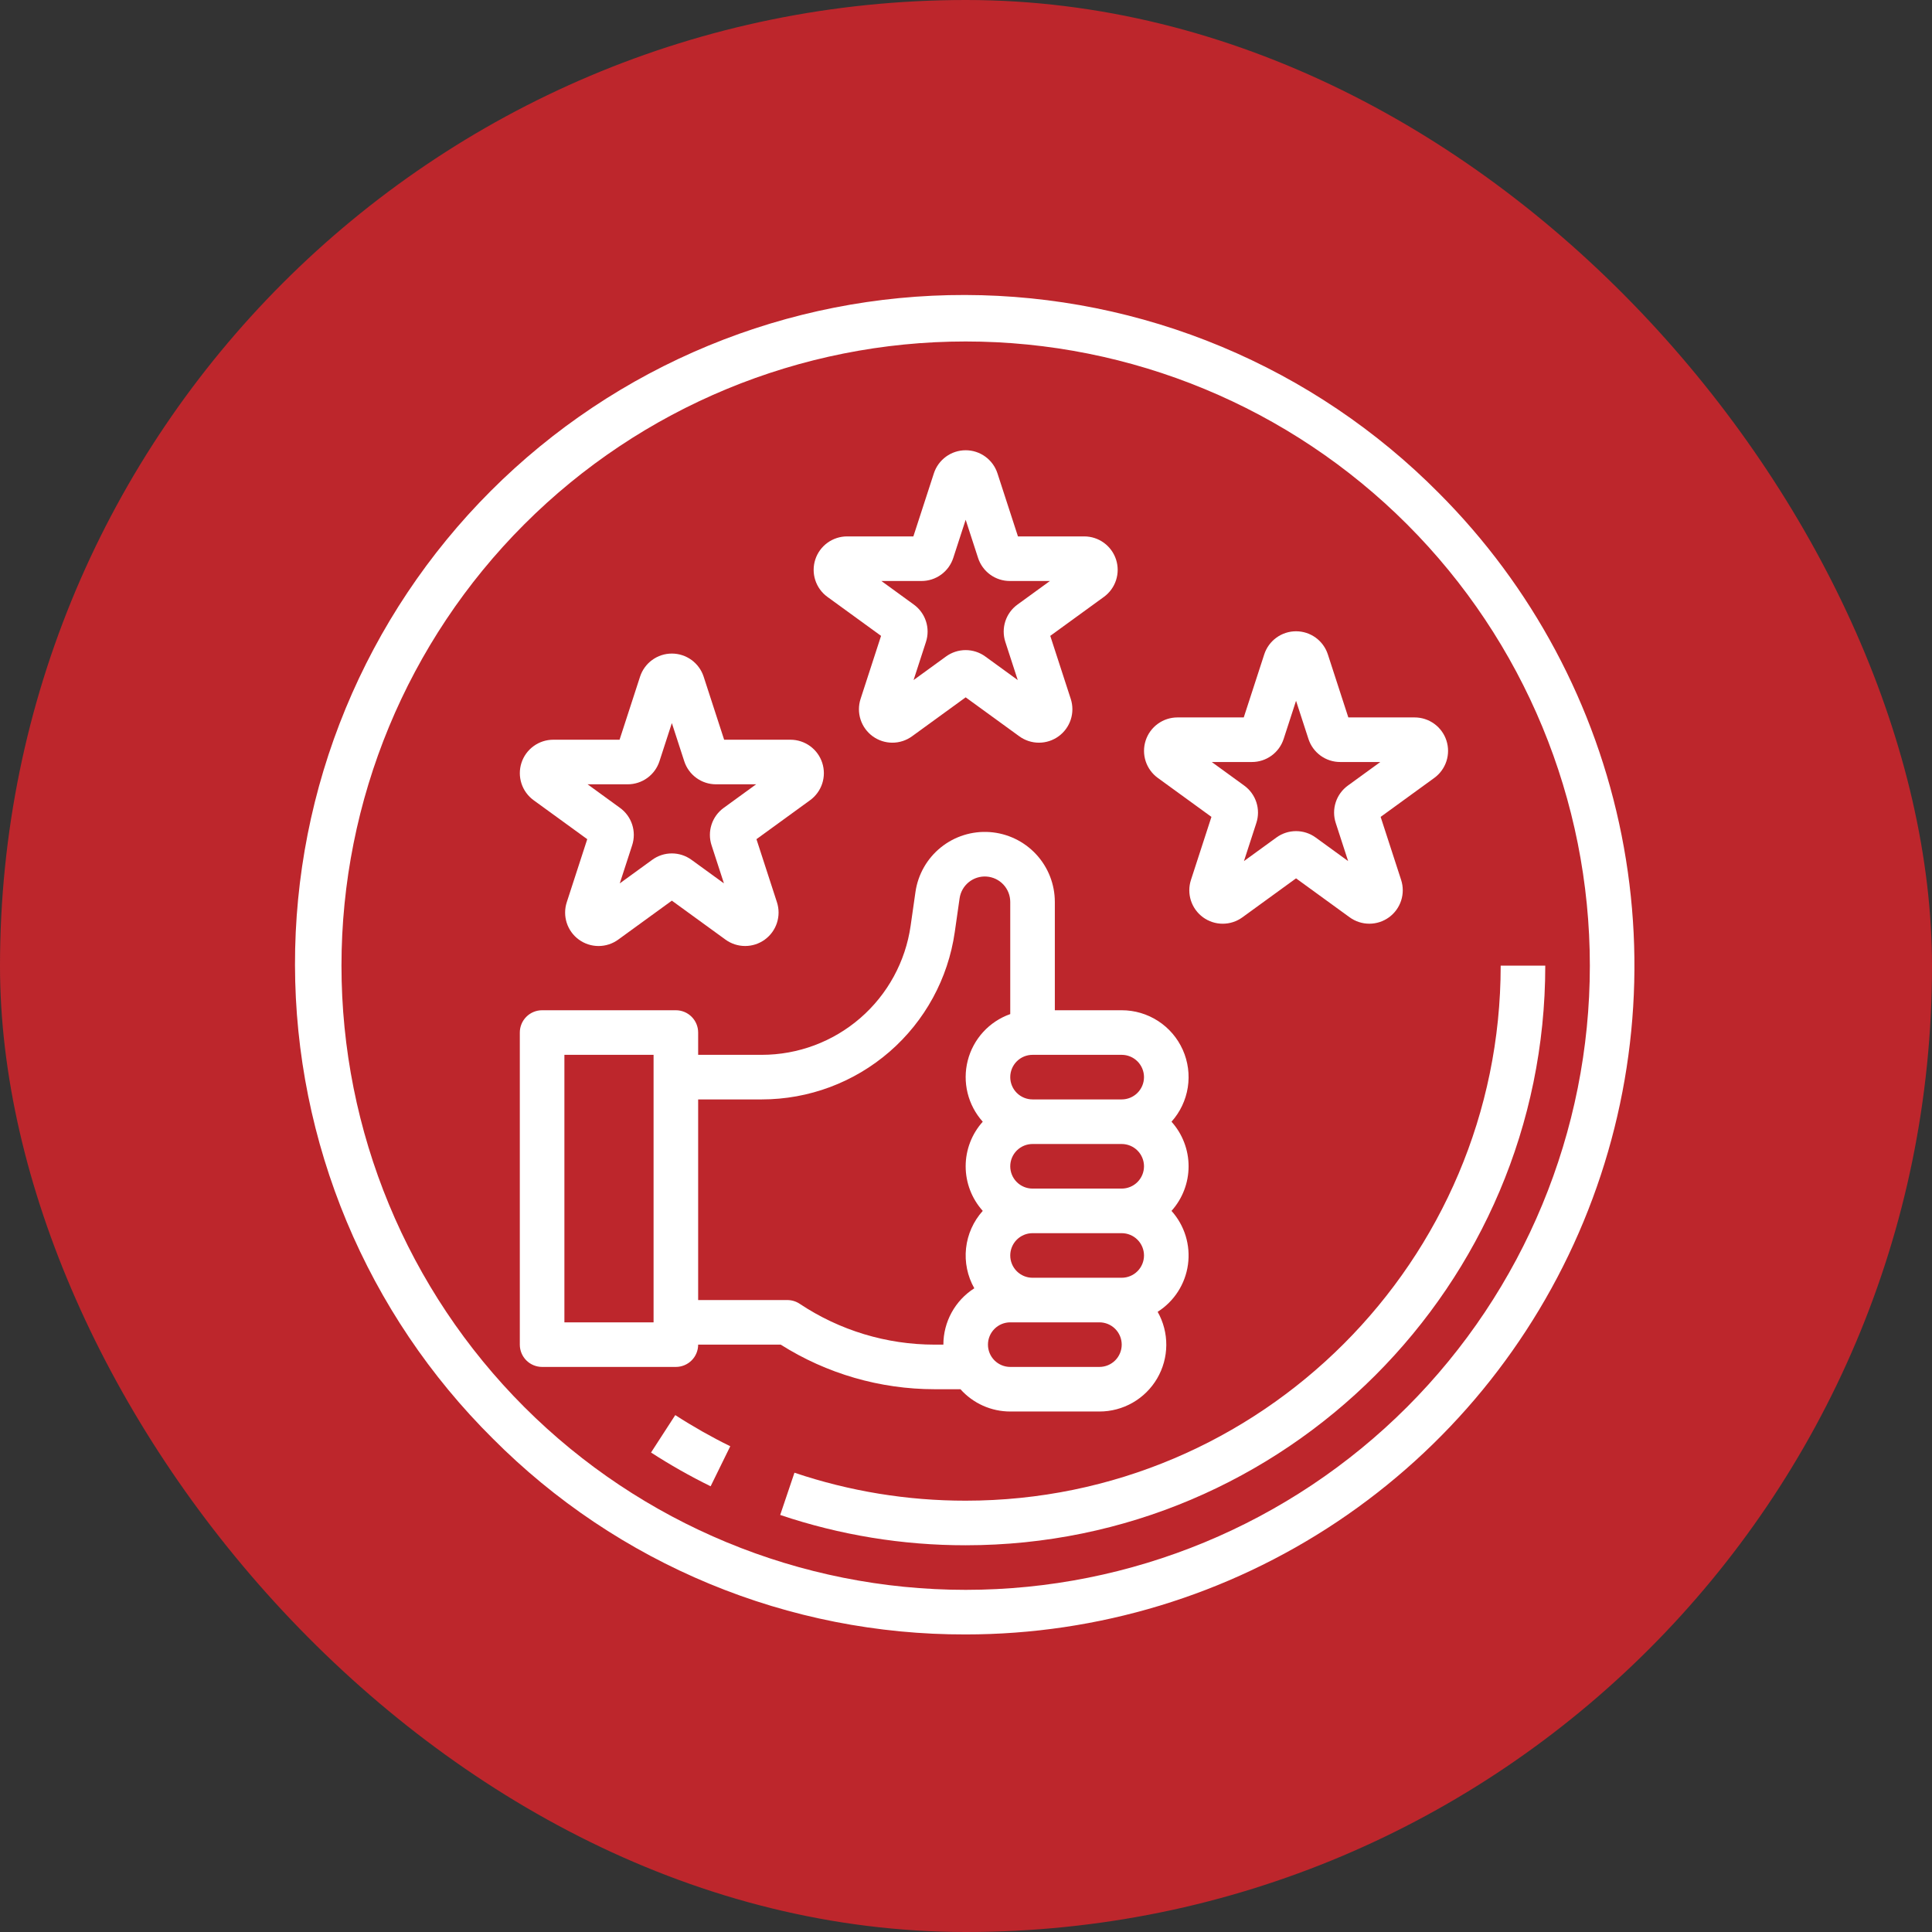 <?xml version="1.0" encoding="UTF-8"?> <svg xmlns="http://www.w3.org/2000/svg" width="512" height="512" viewBox="0 0 512 512" fill="none"><rect x="0" y="0" width="512" height="512" fill="#333333" stroke="none"/><rect width="512" height="512" rx="256" fill="#BD262C"></rect><path d="M255.911 433.143C290.964 433.143 325.23 422.748 354.376 403.274C383.521 383.799 406.238 356.119 419.652 323.734C433.066 291.349 436.576 255.714 429.737 221.334C422.898 186.955 406.019 155.375 381.232 130.589C364.799 114.022 345.256 100.864 323.724 91.87C302.193 82.875 279.097 78.221 255.763 78.174C232.428 78.127 209.314 82.689 187.747 91.597C166.18 100.506 146.584 113.585 130.085 130.085C113.585 146.585 100.506 166.181 91.598 187.749C82.69 209.316 78.129 232.43 78.176 255.765C78.223 279.099 82.878 302.195 91.873 323.726C100.868 345.257 114.027 364.8 130.593 381.233C147.012 397.742 166.542 410.83 188.052 419.74C209.563 428.651 232.628 433.206 255.911 433.143ZM138.944 138.944C169.965 107.922 212.04 90.494 255.911 90.494C299.782 90.494 341.856 107.922 372.878 138.944C403.9 169.965 421.327 212.04 421.327 255.911C421.327 299.782 403.9 341.856 372.878 372.878C341.856 403.9 299.782 421.327 255.911 421.327C212.04 421.327 169.965 403.9 138.944 372.878C107.922 341.856 90.494 299.782 90.494 255.911C90.494 212.04 107.922 169.965 138.944 138.944Z" fill="white"></path><path d="M172.531 384.932C177.615 388.223 182.888 391.21 188.323 393.88L193.528 383.272C188.512 380.809 183.645 378.051 178.954 375.014L172.531 384.932Z" fill="white"></path><path d="M255.911 397.696C240.484 397.714 225.158 395.21 210.539 390.283L206.759 401.478C222.596 406.816 239.199 409.53 255.911 409.512C340.606 409.512 409.512 340.606 409.512 255.911H397.696C397.696 334.092 334.092 397.696 255.911 397.696Z" fill="white"></path><path d="M143.664 362.25H179.11C180.677 362.25 182.18 361.628 183.288 360.52C184.396 359.412 185.018 357.909 185.018 356.342H206.898C219.098 364.056 233.235 368.153 247.67 368.158H254.531C256.19 370.017 258.223 371.504 260.497 372.522C262.771 373.54 265.235 374.066 267.726 374.065H291.357C294.453 374.068 297.496 373.259 300.181 371.719C302.867 370.179 305.102 367.962 306.663 365.289C308.225 362.616 309.058 359.58 309.081 356.484C309.103 353.388 308.314 350.341 306.791 347.645C308.959 346.266 310.801 344.431 312.189 342.269C313.576 340.106 314.475 337.667 314.825 335.121C315.174 332.575 314.964 329.984 314.211 327.527C313.457 325.071 312.177 322.808 310.461 320.896C313.376 317.651 314.988 313.443 314.988 309.08C314.988 304.718 313.376 300.51 310.461 297.265C312.746 294.717 314.245 291.562 314.775 288.181C315.305 284.8 314.844 281.338 313.448 278.214C312.052 275.089 309.781 272.435 306.909 270.574C304.037 268.713 300.687 267.724 297.265 267.726H279.542V239.029C279.543 234.334 277.765 229.813 274.565 226.376C271.365 222.94 266.982 220.844 262.299 220.51C257.615 220.176 252.979 221.63 249.325 224.578C245.67 227.527 243.269 231.75 242.605 236.398L241.326 245.334C239.969 254.827 235.233 263.513 227.988 269.797C220.743 276.081 211.475 279.54 201.885 279.542H185.018V273.634C185.018 272.067 184.396 270.564 183.288 269.457C182.18 268.349 180.677 267.726 179.11 267.726H143.664C142.097 267.726 140.595 268.349 139.487 269.457C138.379 270.564 137.756 272.067 137.756 273.634V356.342C137.756 357.909 138.379 359.412 139.487 360.52C140.595 361.628 142.097 362.25 143.664 362.25ZM303.173 309.08C303.171 310.647 302.548 312.148 301.441 313.256C300.333 314.363 298.831 314.986 297.265 314.988H273.634C272.067 314.988 270.565 314.366 269.457 313.258C268.349 312.15 267.726 310.647 267.726 309.08C267.726 307.514 268.349 306.011 269.457 304.903C270.565 303.795 272.067 303.173 273.634 303.173H297.265C298.831 303.174 300.333 303.797 301.441 304.905C302.548 306.012 303.171 307.514 303.173 309.08ZM303.173 332.711C303.171 334.278 302.548 335.779 301.441 336.887C300.333 337.994 298.831 338.617 297.265 338.619H273.634C272.067 338.619 270.565 337.997 269.457 336.889C268.349 335.781 267.726 334.278 267.726 332.711C267.726 331.144 268.349 329.642 269.457 328.534C270.565 327.426 272.067 326.804 273.634 326.804H297.265C298.831 326.805 300.333 327.428 301.441 328.536C302.548 329.643 303.171 331.145 303.173 332.711ZM291.357 362.25H267.726C266.16 362.25 264.657 361.628 263.549 360.52C262.441 359.412 261.819 357.909 261.819 356.342C261.819 354.775 262.441 353.273 263.549 352.165C264.657 351.057 266.16 350.434 267.726 350.434H291.357C292.924 350.434 294.427 351.057 295.535 352.165C296.643 353.273 297.265 354.775 297.265 356.342C297.265 357.909 296.643 359.412 295.535 360.52C294.427 361.628 292.924 362.25 291.357 362.25ZM303.173 285.449C303.171 287.016 302.548 288.517 301.441 289.625C300.333 290.732 298.831 291.355 297.265 291.357H273.634C272.067 291.357 270.565 290.735 269.457 289.627C268.349 288.519 267.726 287.016 267.726 285.449C267.726 283.883 268.349 282.38 269.457 281.272C270.565 280.164 272.067 279.542 273.634 279.542H297.265C298.831 279.543 300.333 280.166 301.441 281.274C302.548 282.382 303.171 283.883 303.173 285.449ZM201.885 291.357C214.319 291.356 226.335 286.87 235.729 278.723C245.122 270.576 251.262 259.315 253.023 247.006L254.302 238.066C254.545 236.377 255.418 234.843 256.747 233.772C258.076 232.702 259.761 232.174 261.463 232.297C263.165 232.419 264.757 233.181 265.919 234.431C267.082 235.68 267.727 237.323 267.726 239.029V268.742C264.981 269.711 262.517 271.341 260.553 273.489C258.588 275.637 257.183 278.236 256.462 281.057C255.742 283.877 255.727 286.831 256.421 289.659C257.115 292.486 258.494 295.098 260.439 297.265C257.524 300.51 255.911 304.718 255.911 309.08C255.911 313.443 257.524 317.651 260.439 320.896C257.964 323.65 256.417 327.111 256.015 330.792C255.614 334.472 256.378 338.186 258.201 341.408C255.69 343.008 253.623 345.216 252.19 347.826C250.757 350.436 250.005 353.365 250.003 356.342H247.67C234.949 356.339 222.514 352.574 211.928 345.521C210.957 344.873 209.816 344.527 208.649 344.527H185.018V291.357H201.885ZM149.572 279.542H173.203V350.434H149.572V279.542Z" fill="white"></path><path d="M219.278 158.185L233.49 168.511L228.061 185.22C227.483 187 227.483 188.917 228.061 190.697C228.64 192.476 229.766 194.027 231.28 195.127C232.794 196.227 234.618 196.82 236.489 196.82C238.36 196.82 240.184 196.227 241.698 195.127L255.911 184.801L270.123 195.127C271.637 196.227 273.461 196.82 275.332 196.82C277.204 196.82 279.027 196.227 280.541 195.127C282.055 194.027 283.182 192.476 283.761 190.696C284.339 188.917 284.339 186.999 283.761 185.219L278.331 168.511L292.543 158.186C294.057 157.086 295.184 155.535 295.763 153.755C296.341 151.975 296.342 150.058 295.763 148.278C295.185 146.499 294.059 144.947 292.545 143.847C291.031 142.747 289.208 142.154 287.336 142.154H269.768L264.339 125.446C263.761 123.666 262.634 122.115 261.12 121.014C259.606 119.914 257.782 119.322 255.911 119.322C254.039 119.322 252.216 119.914 250.702 121.014C249.188 122.115 248.061 123.666 247.483 125.446L242.053 142.154H224.485C222.614 142.155 220.791 142.747 219.277 143.847C217.763 144.947 216.637 146.498 216.059 148.278C215.48 150.058 215.48 151.975 216.059 153.754C216.637 155.534 217.764 157.085 219.278 158.185ZM244.2 153.97C246.072 153.973 247.897 153.382 249.412 152.281C250.926 151.181 252.053 149.628 252.628 147.846L255.911 137.743L259.194 147.848C259.77 149.629 260.896 151.182 262.41 152.282C263.925 153.382 265.749 153.973 267.621 153.97H278.244L269.646 160.215C268.13 161.313 267.002 162.864 266.423 164.644C265.845 166.424 265.847 168.342 266.428 170.121L269.711 180.224L261.118 173.981C259.605 172.878 257.781 172.283 255.908 172.283C254.036 172.283 252.212 172.878 250.699 173.981L242.105 180.225L245.388 170.121C245.969 168.342 245.97 166.424 245.392 164.644C244.813 162.864 243.685 161.313 242.169 160.215L233.574 153.97L244.2 153.97Z" fill="white"></path><path d="M306.831 206.157L321.043 216.483L315.615 233.193C315.034 234.973 315.033 236.891 315.61 238.672C316.188 240.453 317.315 242.005 318.83 243.106C320.344 244.206 322.169 244.798 324.041 244.797C325.913 244.796 327.737 244.202 329.251 243.1L343.464 232.773L357.677 243.099C359.191 244.199 361.015 244.791 362.886 244.791C364.757 244.791 366.58 244.199 368.094 243.099C369.608 241.999 370.735 240.448 371.314 238.668C371.892 236.889 371.892 234.972 371.314 233.192L365.885 216.483L380.099 206.157C381.613 205.057 382.739 203.506 383.318 201.726C383.896 199.946 383.896 198.029 383.318 196.249C382.739 194.469 381.612 192.918 380.098 191.818C378.584 190.718 376.761 190.126 374.889 190.126H357.321L351.893 173.418C351.315 171.638 350.188 170.087 348.674 168.987C347.16 167.887 345.336 167.294 343.465 167.294C341.593 167.294 339.77 167.887 338.256 168.987C336.742 170.087 335.615 171.638 335.037 173.418L329.609 190.126H312.04C310.168 190.126 308.345 190.718 306.831 191.818C305.316 192.918 304.189 194.469 303.611 196.249C303.033 198.029 303.033 199.946 303.611 201.726C304.19 203.506 305.317 205.057 306.831 206.157ZM331.754 201.941C333.626 201.945 335.451 201.353 336.966 200.253C338.48 199.153 339.607 197.6 340.182 195.819L343.465 185.716L346.748 195.818C347.323 197.6 348.449 199.153 349.963 200.254C351.478 201.354 353.303 201.945 355.175 201.941H365.8L357.205 208.186C355.689 209.283 354.559 210.834 353.981 212.615C353.402 214.396 353.404 216.314 353.986 218.094L357.268 228.198L348.674 221.954C347.161 220.85 345.337 220.256 343.465 220.256C341.593 220.256 339.769 220.85 338.256 221.954L329.661 228.198L332.943 218.096C333.526 216.317 333.528 214.398 332.95 212.617C332.371 210.836 331.242 209.285 329.726 208.187L321.131 201.942L331.754 201.941Z" fill="white"></path><path d="M141.414 212.065L155.627 222.391L150.198 239.1C149.618 240.88 149.616 242.799 150.194 244.58C150.771 246.361 151.898 247.913 153.413 249.013C154.928 250.114 156.752 250.706 158.625 250.705C160.497 250.704 162.321 250.11 163.834 249.008L178.048 238.681L192.261 249.007C193.775 250.107 195.598 250.699 197.469 250.699C199.341 250.699 201.164 250.107 202.678 249.007C204.192 247.907 205.319 246.356 205.897 244.576C206.475 242.796 206.476 240.879 205.897 239.1L200.469 222.391L214.682 212.064C216.196 210.964 217.323 209.413 217.901 207.633C218.479 205.854 218.479 203.936 217.901 202.157C217.323 200.377 216.196 198.826 214.682 197.726C213.168 196.626 211.344 196.034 209.473 196.034H191.905L186.476 179.326C185.898 177.546 184.771 175.995 183.257 174.895C181.743 173.794 179.92 173.202 178.048 173.202C176.177 173.202 174.353 173.794 172.839 174.895C171.325 175.995 170.198 177.546 169.62 179.326L164.192 196.034H146.624C144.752 196.033 142.928 196.626 141.414 197.726C139.9 198.826 138.773 200.377 138.194 202.157C137.616 203.937 137.616 205.854 138.195 207.634C138.773 209.414 139.9 210.965 141.414 212.065ZM166.338 207.849C168.21 207.852 170.035 207.261 171.549 206.161C173.064 205.061 174.19 203.508 174.766 201.727L178.048 191.624L181.331 201.726C181.906 203.508 183.032 205.061 184.547 206.161C186.062 207.262 187.887 207.853 189.759 207.849H200.383L191.789 214.094C190.272 215.191 189.143 216.742 188.564 218.523C187.985 220.304 187.987 222.222 188.569 224.002L191.852 234.105L183.257 227.862C181.745 226.758 179.921 226.164 178.049 226.164C176.176 226.164 174.352 226.758 172.84 227.862L164.245 234.106L167.527 224.004C168.109 222.224 168.112 220.306 167.533 218.525C166.955 216.744 165.826 215.193 164.309 214.095L155.714 207.85L166.338 207.849Z" fill="white"></path></svg> 